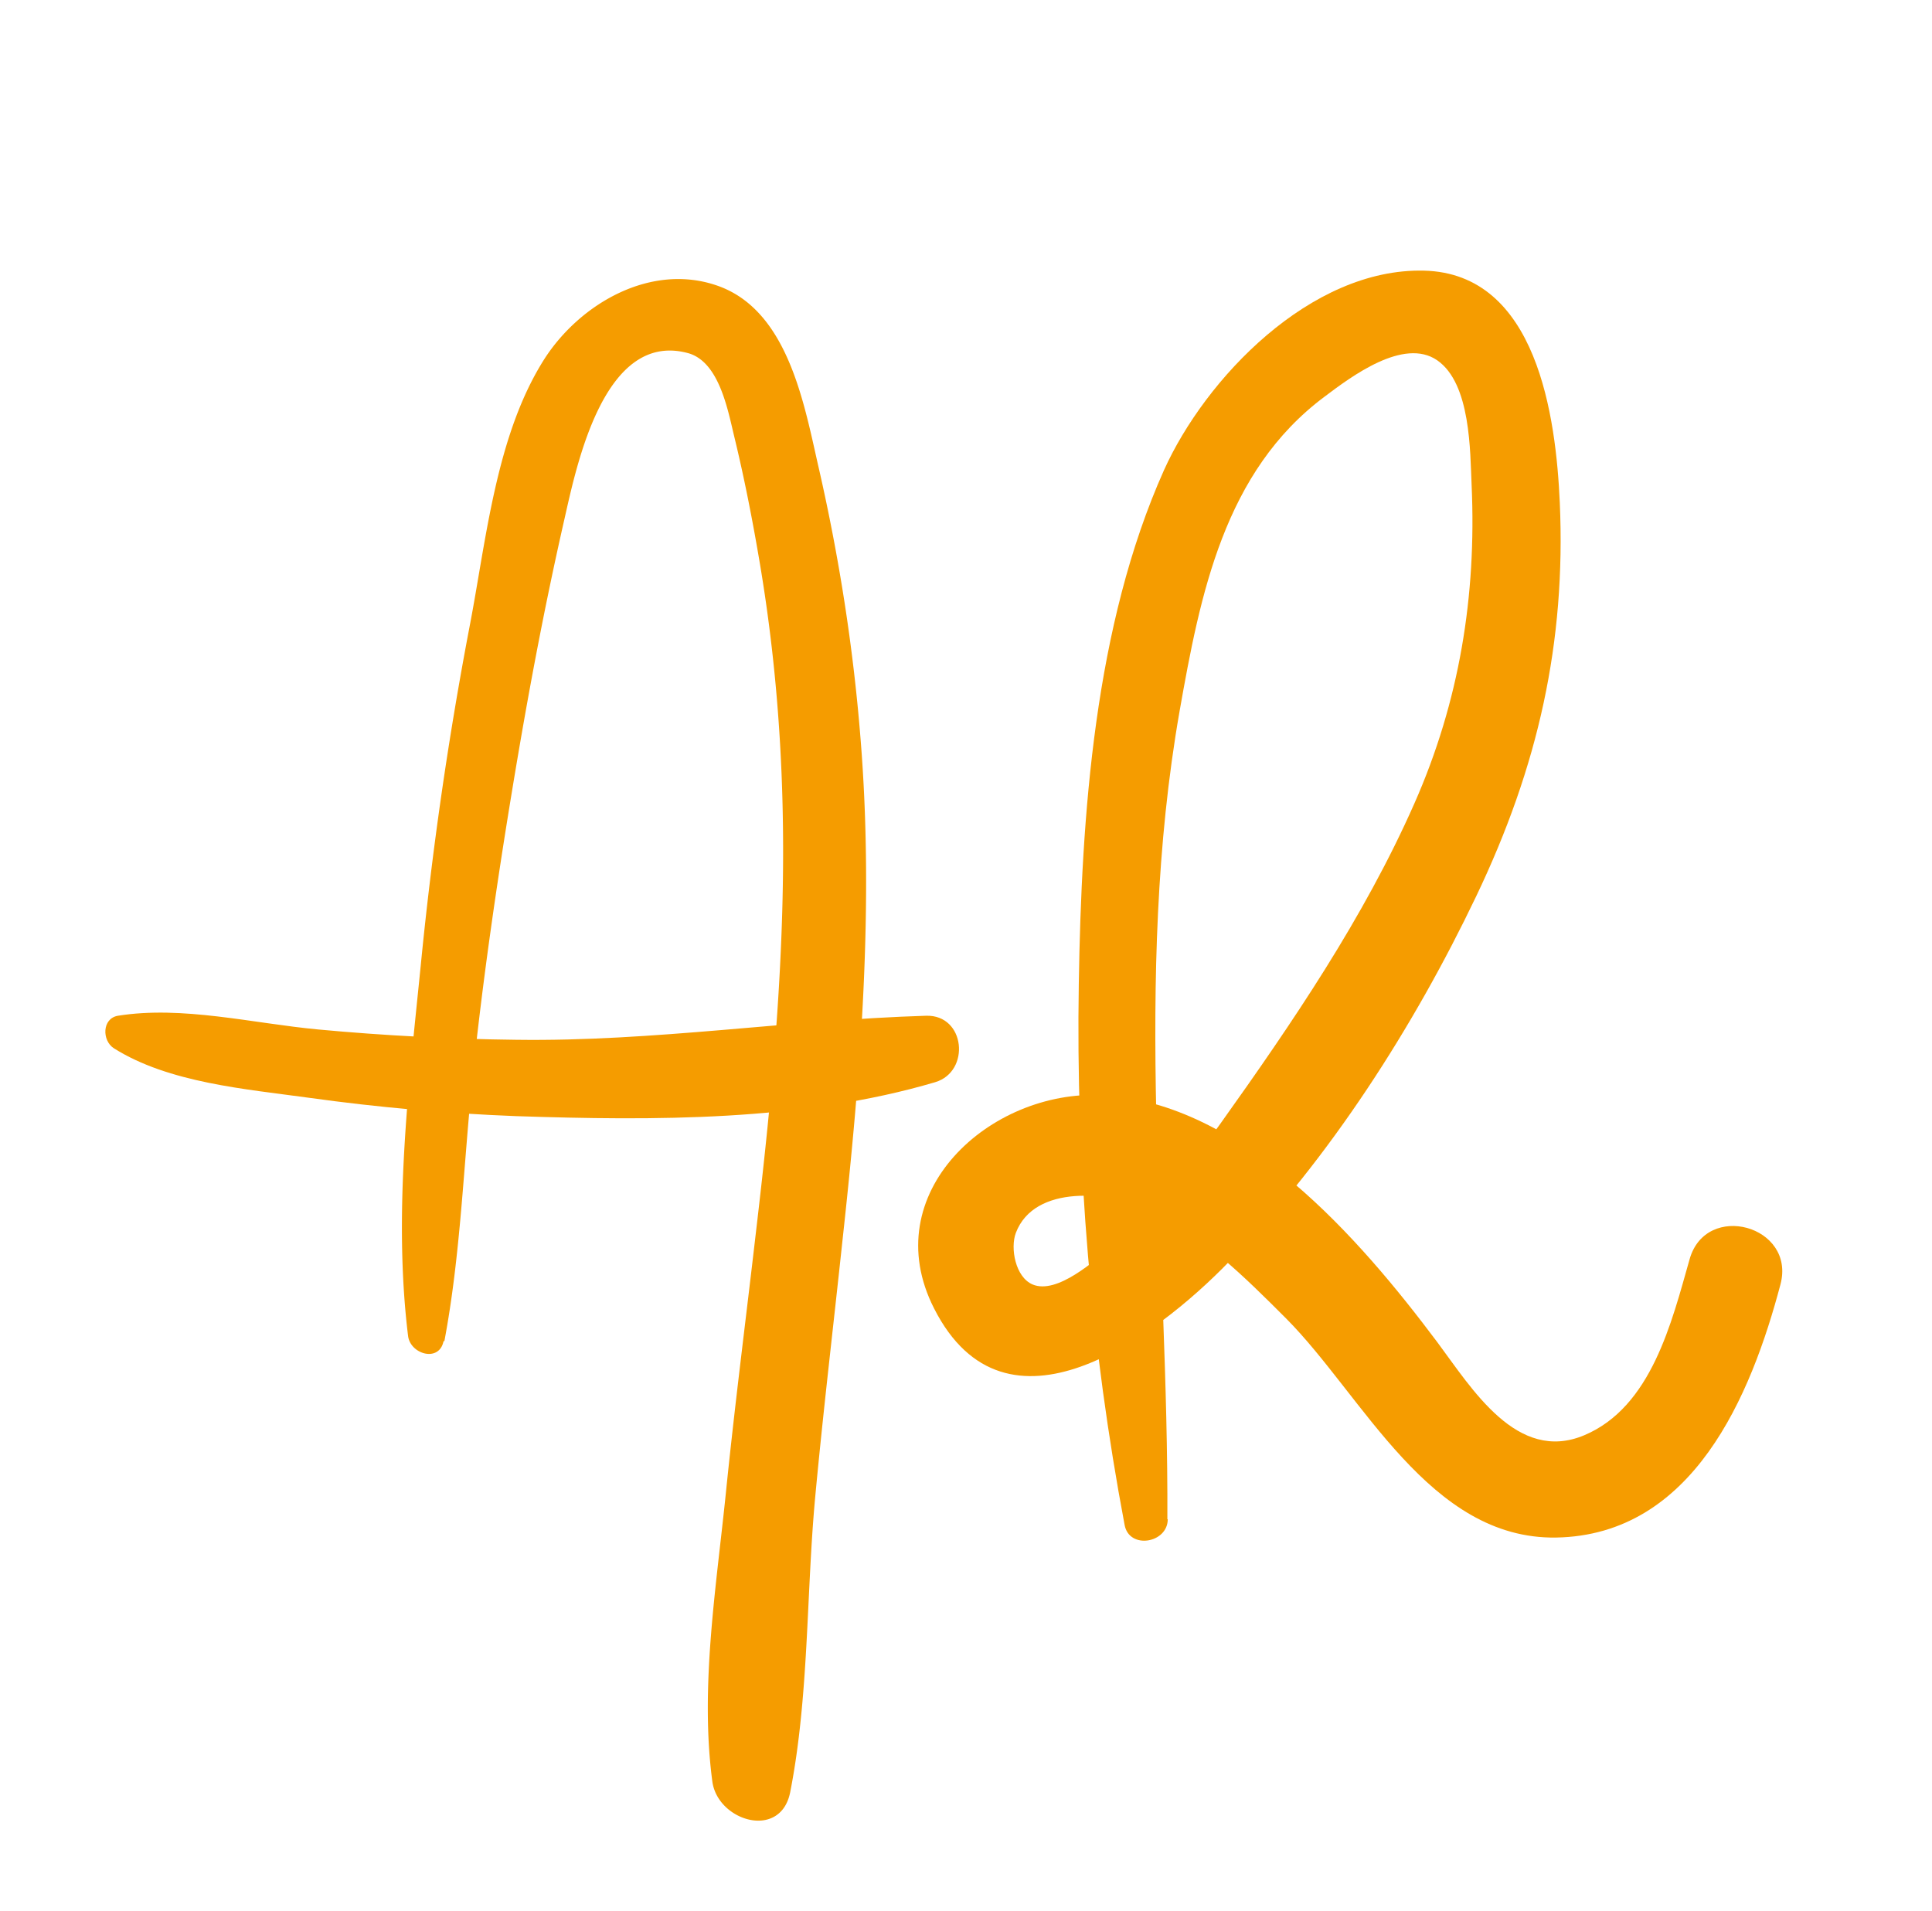 <?xml version="1.0" encoding="UTF-8"?>
<svg data-bbox="2.76 7.089 43.928 40.608" viewBox="0 0 50.61 50.07" xmlns="http://www.w3.org/2000/svg" data-type="color">
    <g>
        <path d="M11.64 35.14c.43-2.28.5-4.61.74-6.92.26-2.5.62-4.99 1.03-7.48s.84-4.79 1.38-7.16c.32-1.41 1.04-4.92 3.23-4.33.81.22 1.04 1.46 1.21 2.17.27 1.11.49 2.24.68 3.37.35 2.09.54 4.19.59 6.31.09 3.75-.26 7.48-.7 11.2-.26 2.25-.55 4.5-.78 6.76-.25 2.48-.69 5.13-.36 7.61.14 1.04 1.79 1.54 2.04.28.49-2.5.42-5.14.65-7.68.21-2.26.48-4.52.72-6.78.48-4.38.83-8.77.47-13.17-.19-2.37-.56-4.73-1.09-7.05-.38-1.65-.79-4.12-2.64-4.78-1.74-.62-3.6.45-4.54 1.9-1.28 2-1.53 4.75-1.97 7.03a98.57 98.57 0 0 0-1.28 8.89c-.32 3.18-.72 6.51-.33 9.69.06.48.82.7.93.13Z" fill="#f59c00" data-color="1"/>
        <path d="M2.98 27.46c1.44.91 3.46 1.07 5.12 1.3 1.8.25 3.6.41 5.42.48 3.6.12 7.5.14 10.98-.89.93-.28.79-1.77-.24-1.74-3.59.11-7.13.68-10.74.63-1.73-.02-3.46-.11-5.18-.27s-3.56-.63-5.25-.36c-.42.07-.42.65-.11.85Z" fill="#f59c00" data-color="1"/>
        <path d="M30.58 39.8c.03-7.07-.91-14.14.32-21.17.54-3.06 1.17-6.28 3.8-8.24.69-.52 2.07-1.56 2.95-.95s.86 2.39.9 3.27c.13 2.9-.32 5.67-1.5 8.34-1.32 2.99-3.2 5.75-5.09 8.4-.82 1.15-1.74 2.29-2.83 3.2-.45.37-1.44 1.27-2.08 1-.45-.19-.59-.95-.44-1.35.49-1.29 2.47-1.07 3.42-.64 1.41.63 2.58 1.8 3.66 2.88 2.02 2.03 3.75 5.79 7.07 5.74 3.59-.06 5.11-3.72 5.88-6.63.41-1.54-1.95-2.19-2.38-.66-.47 1.65-1 3.87-2.76 4.61s-2.94-1.22-3.85-2.44c-2.03-2.71-5.11-6.27-8.77-6.47-2.95-.15-5.95 2.57-4.41 5.59 1.88 3.7 5.8.76 7.72-1.22 2.65-2.72 4.85-6.17 6.48-9.58s2.35-6.66 2.19-10.31c-.1-2.24-.59-6.01-3.56-6.08s-5.73 2.83-6.81 5.23c-1.82 4.07-2.16 9.04-2.23 13.44-.08 4.74.32 9.53 1.2 14.19.12.65 1.13.48 1.13-.15Z" fill="#f59c00" data-color="1"/>
    </g>
</svg>
